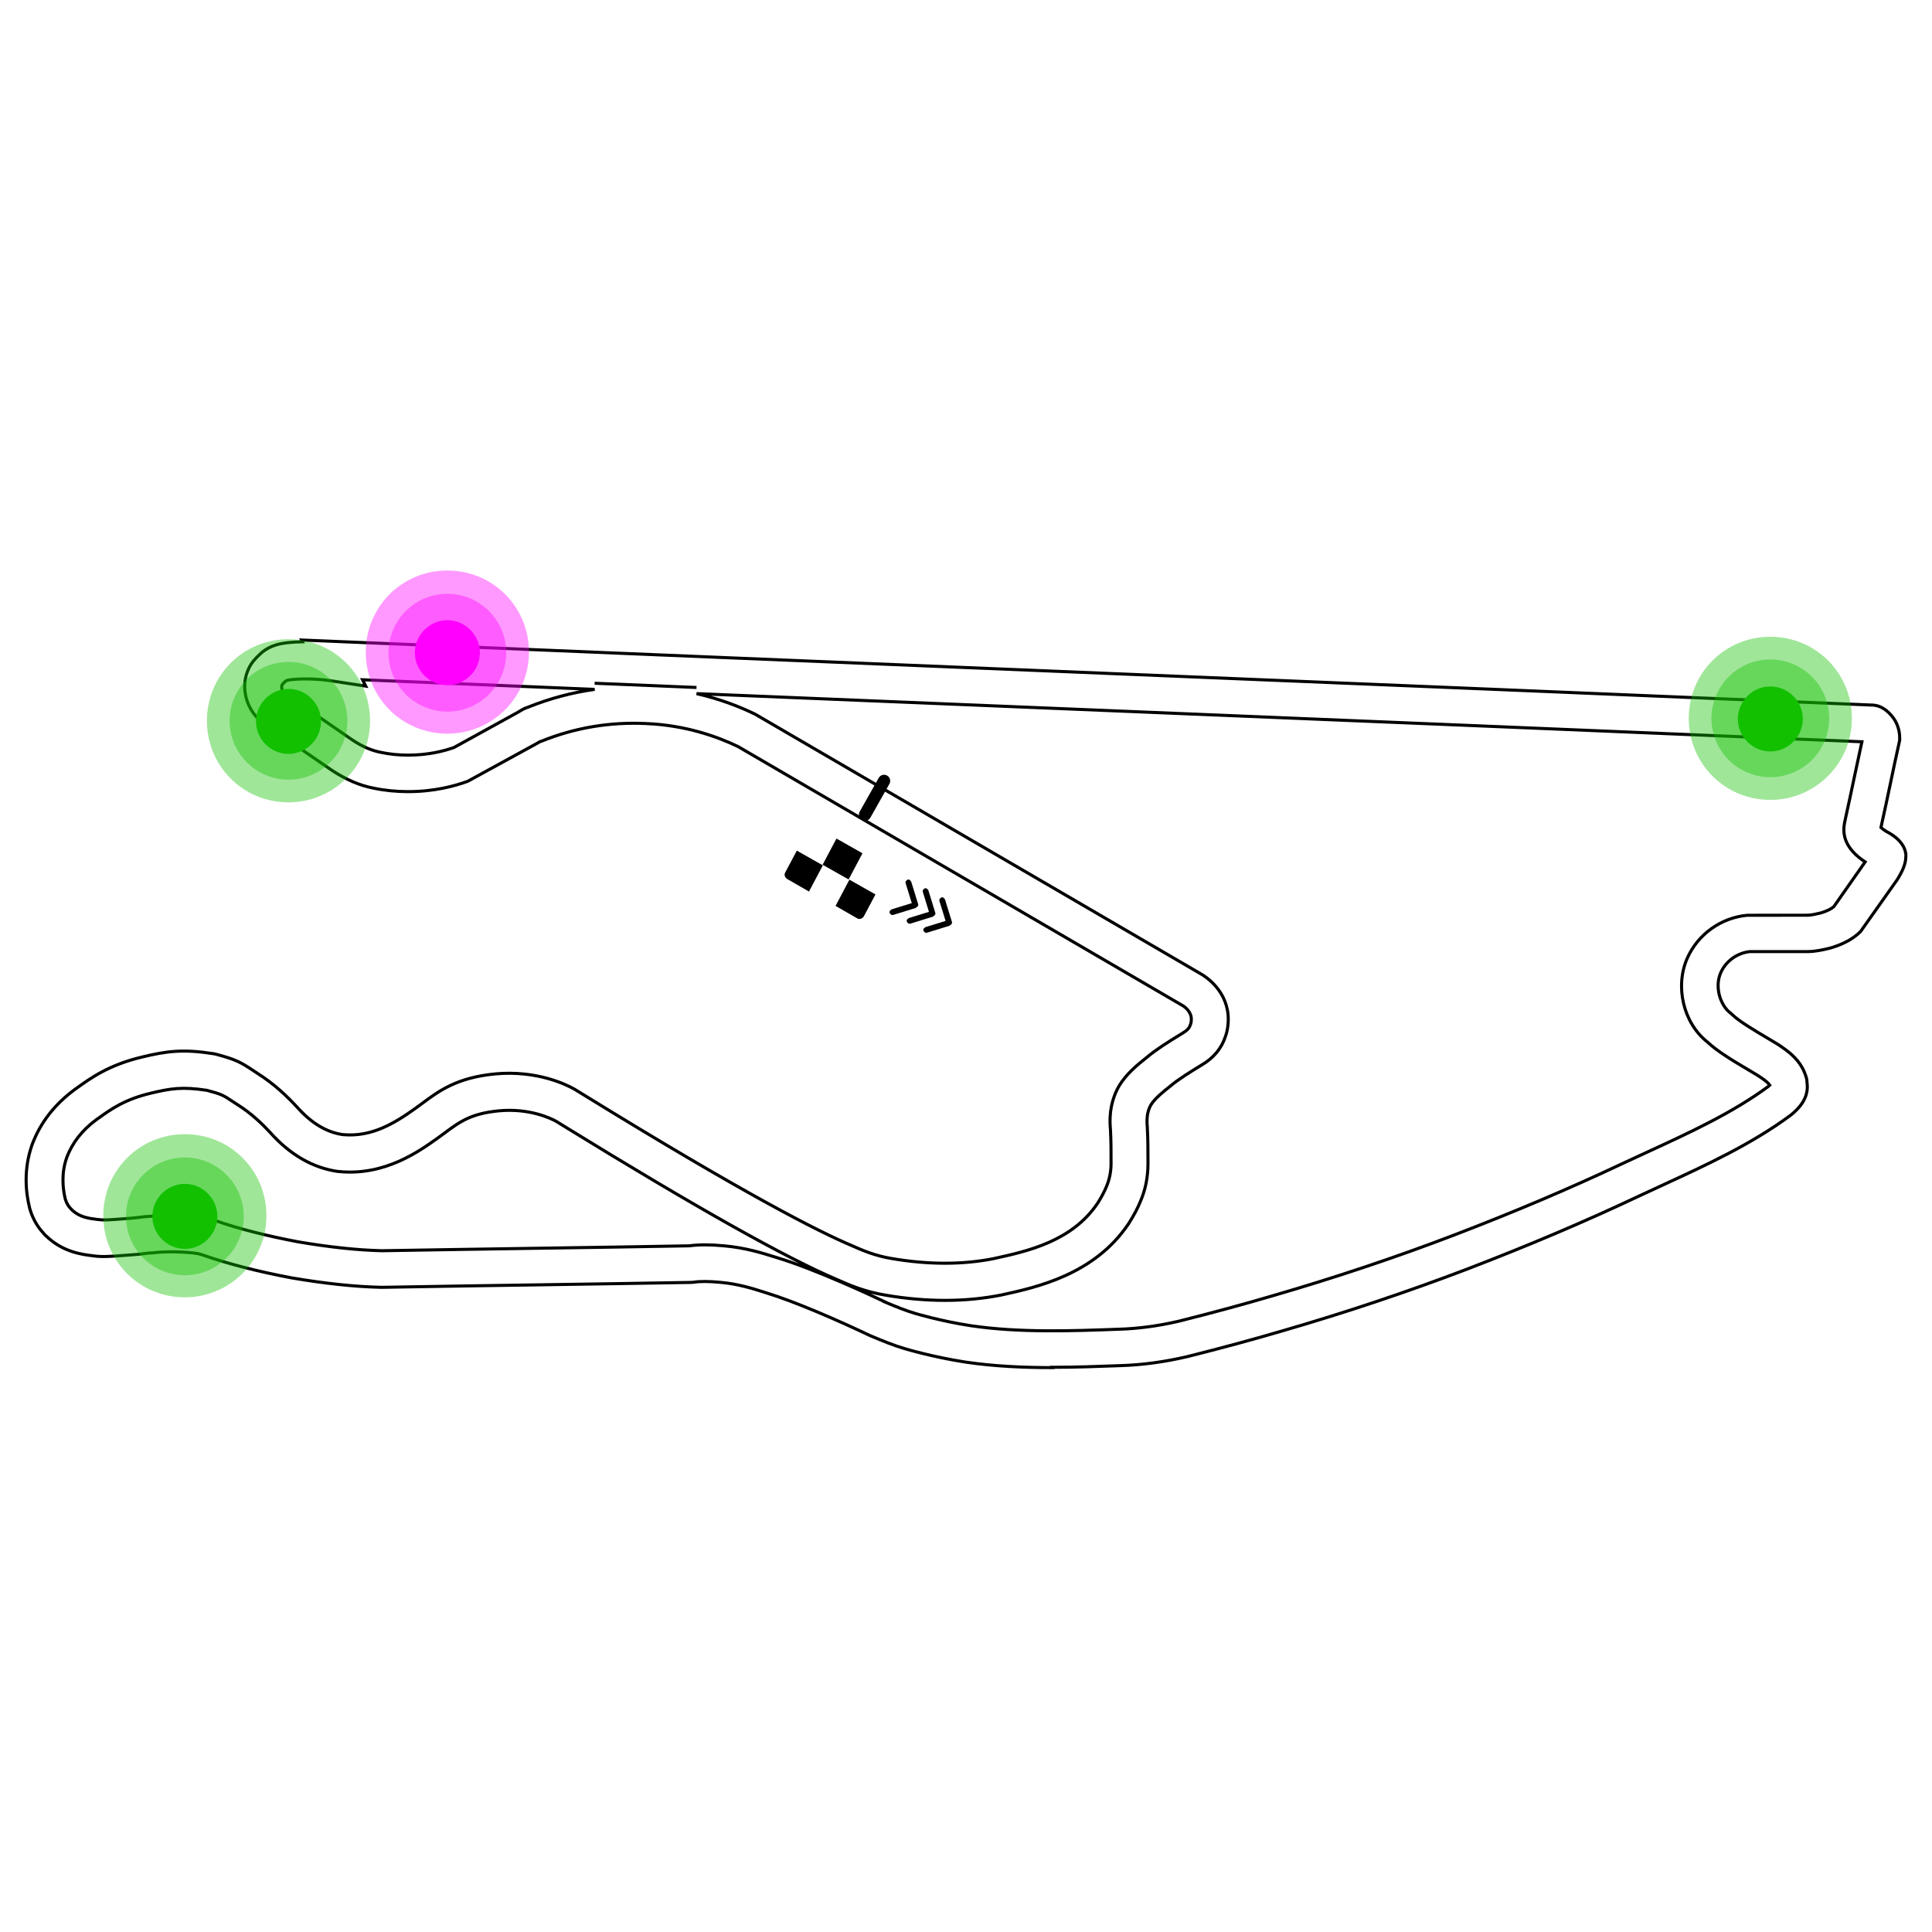 <?xml version="1.0" encoding="UTF-8"?><svg id="a" xmlns="http://www.w3.org/2000/svg" width="315" height="315" xmlns:xlink="http://www.w3.org/1999/xlink" viewBox="0 0 315 315"><defs><filter id="c"><feOffset dx="0" dy="1"/><feGaussianBlur result="blur" stdDeviation="2"/><feFlood flood-color="#000" flood-opacity=".4"/><feComposite in2="blur" operator="in"/><feComposite in="SourceGraphic"/></filter><filter id="d"><feOffset dx="0" dy="1"/><feGaussianBlur result="blur-2" stdDeviation="2"/><feFlood flood-color="#000" flood-opacity=".4"/><feComposite in2="blur-2" operator="in"/><feComposite in="SourceGraphic"/></filter></defs><g id="b"><g filter="url(#c)"><path d="M171.56,221.98c-4.69,0-9.49-.21-14.15-.9-5.36-.83-9.74-2.14-9.93-2.2-1.81-.53-3.61-1.27-5.6-2.11l-.13-.06c-5.11-2.43-12.22-5.53-16.88-6.94l-.5-.16c-1.61-.51-4.04-1.28-6.89-1.53-1.87-.18-3.34-.19-4.39-.02l-.4.03c-8.4.15-16.81.27-25.21.4-8.4.12-16.79.25-25.19.4h-.06s-.06,0-.06,0c-4.35-.1-9.13-.61-14.63-1.54-5.55-1.05-10.4-2.3-14.49-3.73-.55-.2-1-.27-1.68-.35-2.32-.22-4.53-.23-6.48,0l-.35.02c-.22,0-.54.04-.94.09-.53.07-1.15.15-1.96.2l-1.22.09c-2.18.17-3.76.3-5.17.09-1.8-.21-4.76-.58-7.4-2.94l-.12-.12c-.16-.13-.44-.36-.72-.73-.96-1.04-1.68-2.32-2.13-3.83l-.04-.14c-.62-2.47-1.05-6.26.38-10.33,1.31-3.56,3.65-6.58,6.95-9.02l.42-.3c2.2-1.58,5.2-3.74,10.58-5.01,4.08-.99,6.74-1.31,11.65-.54l.31.06c3.34.88,4.12,1.34,6.09,2.64l.68.45c2.9,1.83,4.94,3.84,6.55,5.57,2.33,2.62,4.82,4.1,7.45,4.47,4.72.44,8.43-1.86,11.82-4.27.37-.26.73-.54,1.09-.8,2.8-2.08,5.69-4.23,11.95-4.83,6.75-.62,11.55,1.73,12.86,2.47l.09.05,1.27.78c26.34,16.23,38.43,22.4,43.93,24.71,1.6.71,3.72,1.65,6.51,2.1,5.93,1.01,11.49,1.01,16.54.02l.08-.02c5.37-1.17,12.72-2.77,16.91-9.01.6-.94,1.1-1.88,1.41-2.64.53-1.22.79-2.5.79-3.88,0-1.91,0-3.72-.1-5.54-.09-1.03-.34-4.02,1.39-7.05,1.16-1.94,2.91-3.4,4.61-4.74,1.38-1.16,3.19-2.33,5.84-3.94.66-.39,1.04-.81,1.19-1.32l.08-.23c.03-.08.08-.37.08-.68,0-1.25-1.11-2.02-1.32-2.16l-.09-.05-72.5-42.24c-3.28-1.58-8.51-3.49-15.01-3.75-5.89-.28-11.62.68-17.05,2.88l-.3.1c-.06.04-.11.07-.17.11l-.22.13-11.31,6.19c-2.09.77-5.47,1.69-9.74,1.69-1.95,0-3.9-.2-5.63-.57-2.26-.43-4.52-1.4-6.84-2.94-1.94-1.32-3.82-2.63-5.7-3.93-1.87-1.3-3.74-2.59-5.63-3.89l-.27-.21c-2.43-2.11-3.25-5.65-1.95-8.44.45-1.05,1.22-1.8,1.78-2.34l.5-.46c1.48-1.15,3.05-1.37,3.89-1.48l.23-.03c.81-.09,1.63-.13,2.4-.14l-.14-.29,5.08.21c41.85,1.75,83.7,3.48,125.55,5.2,41.84,1.72,83.69,3.45,125.53,5.2,1.66.06,3.02,1.43,3.7,2.61l.08.15c.62,1.23.62,2.29.62,2.64v.33l-.07.32c-.5,2.24-.97,4.48-1.44,6.72-.47,2.24-.94,4.48-1.44,6.71-.03.16-.06.32-.1.48.19.18.48.4.82.61,1.84.95,2.91,2.1,3.18,3.43l.06.29v.3c0,1.44-.69,2.64-1.19,3.51l-.25.41-5.94,8.4c-1.16,1.16-2.66,2-4.73,2.64l-.17.05c-1.23.31-2.53.59-3.73.59h-9.45c-2.07.24-3.87,1.54-4.72,3.43-1.06,2.38-.03,5.38,1.56,6.57l.32.28c1.06,1.06,3.74,2.64,5.51,3.69,1.18.7,2.12,1.25,2.74,1.71,1.26.88,2.71,2.08,3.5,3.97l.23.61c.1.28.19.63.2,1.05.07.57.19,1.72-.59,3.08-.6,1.01-1.43,1.78-2.03,2.25l-.09.07c-6.37,4.71-13.74,8.1-20.86,11.38-1.33.61-2.65,1.22-3.95,1.83-8.73,4.12-17.89,8.01-28,11.89-9.63,3.67-19.67,7.03-29.84,9.98-4.92,1.45-10.18,2.87-15.61,4.23-3.78.89-7.48,1.39-11.04,1.49-3.52.13-7.26.27-11.07.27ZM144.27,211.28c1.85.78,3.4,1.41,4.92,1.86.06.02,4.2,1.26,9.11,2.01,7.89,1.17,16.52.85,24.13.57,3.18-.09,6.48-.54,9.82-1.32,5.31-1.33,10.49-2.73,15.34-4.16,10.03-2.91,19.91-6.21,29.38-9.83,9.97-3.82,18.99-7.65,27.59-11.71,1.32-.62,2.65-1.23,4-1.85,6.83-3.14,13.88-6.38,19.75-10.71.09-.07.17-.14.24-.21-.27-.39-.79-.79-1.32-1.16-.44-.32-1.39-.88-2.3-1.42-2.2-1.3-4.93-2.92-6.55-4.46-3.9-3.06-5.34-9.03-3.27-13.69,1.75-3.9,5.49-6.57,9.76-6.97h.28s9.6-.01,9.6-.01c.54,0,1.49-.22,2.19-.39.94-.3,1.6-.62,2.04-.99l5.12-7.31c-1.45-.94-3.07-2.42-3.4-4.42-.17-1.01.01-1.83.13-2.37.02-.1.05-.21.07-.32l.03-.16c.5-2.24.97-4.48,1.44-6.72.39-1.87.79-3.73,1.2-5.6-41.33-1.73-82.66-3.43-123.98-5.13-22.01-.91-44.01-1.81-66.02-2.72,3.92.9,7.16,2.19,9.5,3.33l.2.11,72.6,42.3h0c.82.48,4.39,2.82,4.39,7.39,0,.47-.05,1.67-.47,2.79-.62,1.91-1.94,3.5-3.82,4.6-1.88,1.15-3.87,2.38-5.07,3.4l-.08.07c-1,.79-2.52,1.98-3.18,3.08-.68,1.18-.68,2.49-.58,3.61.11,2.07.11,4.04.11,5.95,0,2.22-.42,4.3-1.25,6.2-.41,1.03-1.07,2.28-1.92,3.61-5.57,8.3-15.01,10.36-20.65,11.59l-.14.03c-5.83,1.15-12.12,1.15-18.74.03-3.54-.57-6.17-1.74-7.92-2.52-8.23-3.47-23.29-11.92-44.69-25.11l-1.2-.74c-.77-.42-4.28-2.17-9.31-1.7-4.59.44-6.42,1.8-8.94,3.68-.39.29-.78.58-1.19.87-3,2.13-8.56,6.08-15.94,5.35h-.1c-4.12-.56-7.87-2.71-11.15-6.39-1.3-1.39-3-3.07-5.36-4.55l-.75-.49c-1.5-1-1.76-1.17-4.17-1.81-4.02-.61-5.9-.32-9.18.47-4.23,1-6.48,2.61-8.47,4.04l-.4.28c-2.31,1.7-3.94,3.79-4.83,6.2-.91,2.58-.63,5.09-.22,6.76.2.63.48,1.12.83,1.48l.35.36s.05.04.07.06c1.15,1,2.48,1.23,4.11,1.42h.11c.74.13,2.11.02,3.85-.11l1.27-.1c.68-.05,1.18-.11,1.61-.17.51-.07.99-.13,1.52-.14,2.33-.26,4.91-.26,7.68.01,1.03.13,1.97.27,3.06.68,3.74,1.31,8.31,2.48,13.5,3.46,5.13.87,9.62,1.35,13.65,1.45,8.38-.15,16.76-.27,25.15-.4,8.33-.12,16.67-.25,25-.4,1.52-.21,3.37-.21,5.63,0,3.49.3,6.42,1.23,8.17,1.78l.45.14c6.32,1.91,15.65,6.28,17.63,7.22ZM294.64,175.61h0s0,0,0,0ZM46.32,111.96c1.84,1.26,3.66,2.52,5.49,3.79,1.87,1.3,3.74,2.59,5.63,3.89,1.6,1.07,3.14,1.74,4.67,2.03,1.39.3,2.9.45,4.44.45,3.24,0,5.82-.66,7.46-1.24l10.58-5.83c.37-.24.88-.56,1.59-.78,3.49-1.4,7.1-2.36,10.77-2.87-12.62-.52-25.23-1.05-37.84-1.57l.52,1.04-5.73-.88c-1.21-.19-3.9-.44-6.28-.19h-.09c-.45.07-.75.12-.95.24l-.09.09c-.17.17-.43.42-.5.52-.12.27-.09.88.34,1.32Z" fill="#fff" stroke="#000" stroke-miterlimit="10" stroke-width=".5"/></g><line x1="96.95" y1="111.4" x2="113.56" y2="112.09" fill="#fff" stroke="#000" stroke-miterlimit="10" stroke-width=".5"/><path d="M30.14,211.52c7.3,0,13.3-5.9,13.3-13.3s-5.9-13.3-13.3-13.3-13.3,5.9-13.3,13.3,5.9,13.3,13.3,13.3Z" fill="#12c000" isolation="isolate" opacity=".4" stroke-width="0"/><path d="M30.14,207.92c5.3,0,9.6-4.3,9.6-9.6s-4.3-9.6-9.6-9.6-9.6,4.3-9.6,9.6,4.3,9.6,9.6,9.6Z" fill="#12c000" isolation="isolate" opacity=".4" stroke-width="0"/><path d="M30.14,203.62c2.9,0,5.3-2.4,5.3-5.3s-2.4-5.3-5.3-5.3-5.3,2.4-5.3,5.3,2.4,5.3,5.3,5.3Z" fill="#12c000" stroke-width="0"/><path d="M47.04,130.82c7.3,0,13.3-5.9,13.3-13.3s-5.9-13.3-13.3-13.3-13.3,5.9-13.3,13.3,5.9,13.3,13.3,13.3Z" fill="#12c000" isolation="isolate" opacity=".4" stroke-width="0"/><path d="M47.04,127.12c5.3,0,9.6-4.3,9.6-9.6s-4.3-9.6-9.6-9.6-9.6,4.3-9.6,9.6,4.3,9.6,9.6,9.6Z" fill="#12c000" isolation="isolate" opacity=".4" stroke-width="0"/><path d="M47.04,122.92c2.9,0,5.3-2.4,5.3-5.3s-2.4-5.3-5.3-5.3-5.3,2.4-5.3,5.3,2.4,5.3,5.3,5.3Z" fill="#12c000" stroke-width="0"/><path d="M72.94,119.62c7.3,0,13.3-5.9,13.3-13.3s-5.9-13.3-13.3-13.3-13.3,5.9-13.3,13.3,5.9,13.3,13.3,13.3Z" fill="#f0f" isolation="isolate" opacity=".4" stroke-width="0"/><path d="M72.94,116.02c5.3,0,9.6-4.3,9.6-9.6s-4.3-9.6-9.6-9.6-9.6,4.3-9.6,9.6,4.3,9.6,9.6,9.6Z" fill="#f0f" isolation="isolate" opacity=".4" stroke-width="0"/><path d="M72.94,111.72c2.9,0,5.3-2.4,5.3-5.3s-2.4-5.3-5.3-5.3-5.3,2.4-5.3,5.3,2.4,5.3,5.3,5.3Z" fill="#f0f" stroke-width="0"/><path d="M288.64,130.42c7.3,0,13.3-5.9,13.3-13.3s-5.9-13.3-13.3-13.3-13.3,5.9-13.3,13.3,5.9,13.3,13.3,13.3Z" fill="#12c000" isolation="isolate" opacity=".4" stroke-width="0"/><path d="M288.64,126.72c5.3,0,9.6-4.3,9.6-9.6s-4.3-9.6-9.6-9.6-9.6,4.3-9.6,9.6,4.3,9.6,9.6,9.6Z" fill="#12c000" isolation="isolate" opacity=".4" stroke-width="0"/><path d="M288.64,122.52c2.9,0,5.3-2.4,5.3-5.3s-2.4-5.3-5.3-5.3-5.3,2.4-5.3,5.3,2.4,5.3,5.3,5.3Z" fill="#12c000" stroke-width="0"/><path d="M141.04,132.82l3.1-5.5" fill="none" stroke="#000" stroke-linecap="round" stroke-width="2"/><g filter="url(#d)"><path d="M131.76,134.03l-3.77,7.12c-.23.38-.05.86.34,1.09l11.39,6.4c.38.23.86.05,1.09-.34l3.77-7.12c.23-.38.05-.86-.34-1.09l-11.39-6.4c-.38-.23-.86-.05-1.09.34Z" fill="#fff" stroke-width="0"/><path d="M129.92,137.68l-1.89,3.56c-.23.38-.05.86.34,1.09l3.53,2.03,2.26-4.27-4.24-2.4h0Z" fill="#000" stroke-width="0"/><path d="M136.38,135.72l-2.26,4.27,4.24,2.4,2.26-4.27-4.24-2.4Z" fill="#000" stroke-width="0"/><path d="M138.49,142.43l-2.26,4.27,3.53,2.03c.38.23.86.05,1.09-.34l1.89-3.56-4.24-2.4Z" fill="#000" stroke-width="0"/></g><path d="M152.15,149.41c.17-.11.42-.27.35-.57l-1.13-3.66c-.11-.17-.27-.42-.57-.35-.17.11-.42.27-.35.57l1.01,3.27-3.27,1.01c-.17.11-.42.27-.35.57.11.17.27.42.57.35l3.66-1.13h0l.08-.05Z" fill="#000" stroke-width="0"/><path d="M149.35,147.99c.17-.11.42-.27.35-.57l-1.13-3.66c-.11-.17-.27-.42-.57-.35-.17.11-.42.27-.35.57l1.01,3.27-3.27,1.01c-.17.11-.42.27-.35.57.11.17.27.42.57.35l3.66-1.13h0l.08-.05Z" fill="#000" stroke-width="0"/><path d="M154.86,150.89c.17-.11.42-.27.35-.57l-1.13-3.66c-.11-.17-.27-.42-.57-.35-.17.11-.42.27-.35.57l1.01,3.27-3.27,1.01c-.17.11-.42.27-.35.57.11.17.27.42.57.35l3.66-1.13h0l.08-.05Z" fill="#000" stroke-width="0"/></g></svg>